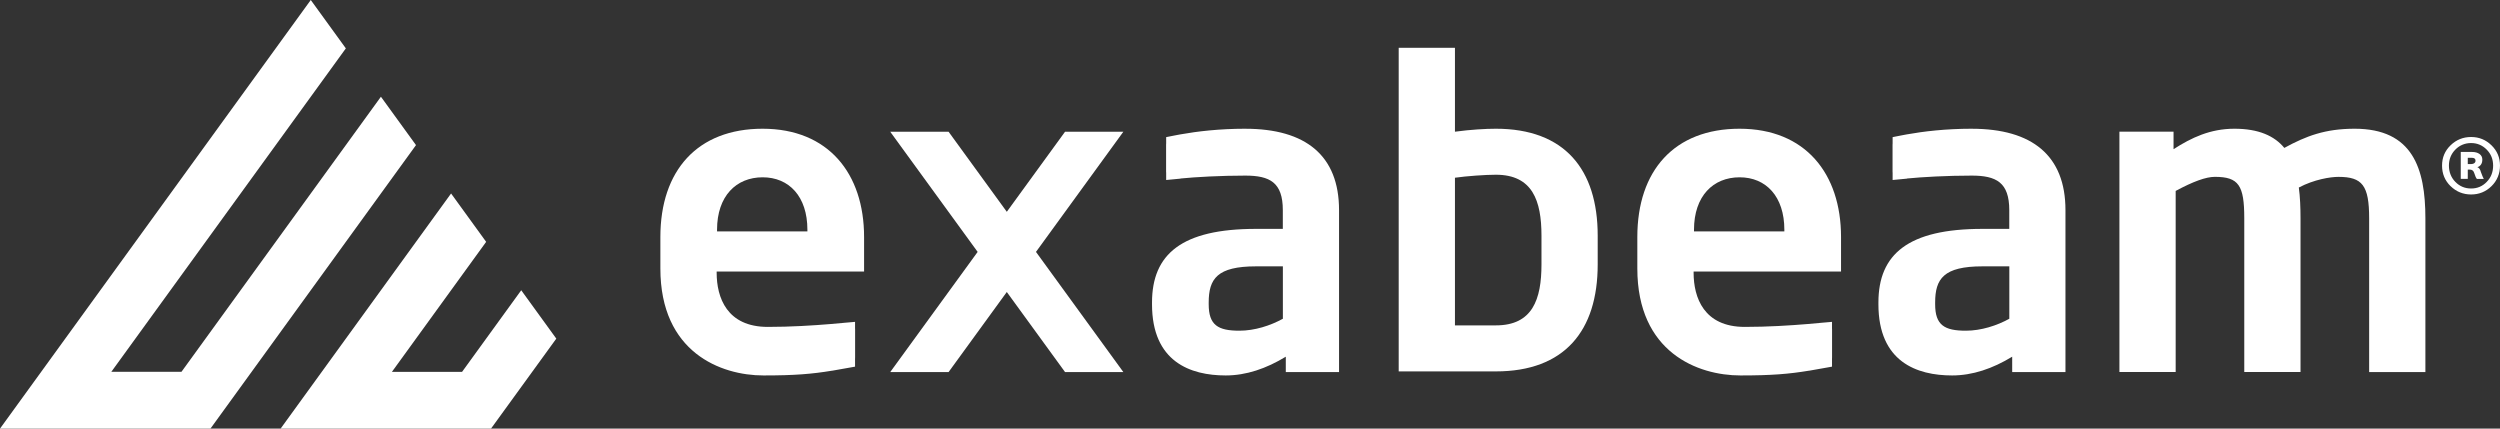 <?xml version="1.0" encoding="UTF-8"?>
<svg xmlns="http://www.w3.org/2000/svg" id="Layer_1" viewBox="0 0 1000 171.45">
  <rect x="0" y="0" width="1000" height="171.45" fill="#333333" stroke="none"/>
  <defs>
    <style>.cls-1{fill:#fff;stroke-width:0px;}</style>
  </defs>
  <path class="cls-1" d="M124.31,0l14.03,19.35L44.53,148.72h28.06l79.78-110.03,14.03,19.35-82.22,113.41H0L124.31,0h0ZM112.23,171.45h84.17l16.47-22.7,9.65-13.3-14.03-19.35-23.67,32.65h-28.06l37.7-52.01-14.03-19.35-68.19,94.06h-.01Z"></path>
  <path class="cls-1" d="M941.86,51.49c-11.76,0-19.43,2.9-28.13,7.67-3.93-4.77-10.23-7.67-19.94-7.67s-17.21,3.58-24.37,8.18v-6.99h-21.65v96.13h22.5v-72.44c6.99-3.76,12.1-5.63,15.68-5.63,9.54,0,11.76,3.41,11.76,16.54v61.53h22.5v-61.53c0-4.26-.17-8.53-.68-12.27,6.14-3.24,12.61-4.26,15.86-4.26,9.54,0,12.27,3.41,12.27,16.54v61.53h22.5v-61.53c0-19.94-5.11-35.8-28.3-35.8"></path>
  <path class="cls-1" d="M616.59,105.78c0,13.97-3.58,24.37-18.24,24.37h-16.37v-59.06c4.77-.68,12.27-1.2,16.37-1.2,14.66,0,18.24,10.4,18.24,24.37v11.51h0ZM598.35,51.49c-4.09,0-10.06.34-16.37,1.19V19.11h-22.5v129.45h38.86c27.44,0,40.74-16.2,40.74-42.78v-11.51c0-26.6-13.3-42.78-40.74-42.78"></path>
  <path class="cls-1" d="M322.96,92.57h-36.14v-.68c0-13.47,7.67-20.97,18.24-20.97s17.9,7.67,17.9,20.97v.68h0ZM305.06,51.49c-26.08,0-40.91,16.71-40.91,43.3v12.61c0,33.58,24.2,42.78,41.25,42.78,12.58,0,19.31-.57,27.44-1.91h.09c1.76-.3,3.57-.63,5.54-.98.07,0,.11-.02.17-.03l3.38-.6v-3.01c0-.25.02-.5.02-.79v-11.25c0-.08-.01-.15-.02-.22v-2.65l-3.49.31h-.06c-.32.03-.65.06-.98.09l-5.35.48c-6.88.57-15.76,1.14-25.02,1.14-16.37,0-20.46-11.76-20.46-21.65v-.51h58.97v-13.81c0-25.4-14.31-43.3-40.57-43.3"></path>
  <path class="cls-1" d="M713.74,92.57h-36.14v-.68c0-13.47,7.67-20.97,18.24-20.97s17.9,7.67,17.9,20.97v.68h0ZM695.84,51.49c-26.08,0-40.91,16.71-40.91,43.3v12.61c0,33.58,24.2,42.78,41.25,42.78,12.58,0,19.31-.57,27.44-1.91h.09c1.76-.3,3.57-.63,5.54-.98.07,0,.11-.02.17-.03l3.38-.6v-3.01c0-.25.02-.5.02-.79v-11.25c0-.08-.01-.15-.02-.22v-2.65l-3.49.31h-.06c-.32.03-.65.06-.98.09l-5.35.48c-6.89.57-15.76,1.14-25.02,1.14-16.37,0-20.46-11.76-20.46-21.65v-.51h58.97v-13.81c0-25.4-14.31-43.3-40.57-43.3"></path>
  <path class="cls-1" d="M513.13,127.51c-4.94,2.73-11.25,4.77-17.38,4.77-8.53,0-12.27-2.21-12.27-10.57v-.68c0-9.54,3.41-14.49,18.93-14.49h10.74v20.97h-.01ZM498.13,51.49c-10.36,0-19.27,1.06-25.9,2.25h0l-1.04.19c-.53.09-1.03.19-1.52.29-.01,0-.03.01-.05.01l-3.15.62v2.48c-.01.16-.03.31-.03.48v10.91c0,.16.02.3.03.45v2.83l5.76-.55v-.05c6.03-.6,16.09-1.16,25.9-1.16s15,2.73,15,13.81v7.5h-10.74c-29.66,0-41.58,10.06-41.58,29.48v.68c0,23.01,15.34,28.47,29.48,28.47,8.18,0,16.19-2.73,24.03-7.5v6.14h21.3v-64.77c0-21.81-13.3-32.55-37.5-32.55"></path>
  <path class="cls-1" d="M803.71,127.51c-4.94,2.73-11.25,4.77-17.38,4.77-8.53,0-12.27-2.21-12.27-10.57v-.68c0-9.54,3.41-14.49,18.93-14.49h10.74v20.97h-.01ZM788.71,51.49c-10.36,0-19.27,1.06-25.9,2.25h0l-1.04.19c-.53.09-1.03.19-1.52.29-.01,0-.03.01-.05.01l-3.15.62v2.48c-.01.16-.03.31-.03.48v10.91c0,.16.02.3.03.45v2.83l5.76-.55v-.05c6.03-.6,16.09-1.16,25.9-1.16s15,2.73,15,13.81v7.5h-10.74c-29.66,0-41.6,10.06-41.6,29.48v.68c0,23.01,15.34,28.47,29.48,28.47,8.18,0,16.2-2.73,24.03-7.5v6.14h21.31v-64.77c0-21.81-13.3-32.55-37.5-32.55"></path>
  <polygon class="cls-1" points="426.02 52.69 402.72 84.72 379.43 52.69 356.09 52.69 391.06 100.76 356.09 148.83 379.43 148.83 402.72 116.8 426.02 148.83 449.34 148.83 414.39 100.76 449.34 52.69 426.02 52.69 426.02 52.69"></polygon>
  <path class="cls-1" d="M980.23,74.47c-2.27-2.23-3.41-4.97-3.41-8.22s1.14-5.94,3.42-8.14,5.01-3.31,8.2-3.31,5.88,1.11,8.15,3.32,3.41,4.92,3.41,8.12-1.13,6-3.39,8.22-4.99,3.33-8.16,3.33-5.94-1.11-8.21-3.33h-.01ZM994.68,72.77c1.71-1.75,2.57-3.93,2.57-6.52s-.86-4.67-2.58-6.42c-1.72-1.74-3.8-2.61-6.23-2.61s-4.58.87-6.29,2.61c-1.72,1.75-2.58,3.88-2.58,6.42s.86,4.77,2.58,6.52,3.81,2.63,6.29,2.63,4.54-.88,6.24-2.63h0ZM992.24,68.42c-.08-.22-.14-.37-.17-.42s-.09-.17-.18-.33c-.09-.16-.17-.27-.24-.34-.07-.07-.17-.15-.29-.24-.13-.09-.26-.17-.42-.23.56-.14,1.04-.47,1.42-.99s.57-1.2.57-2.02c0-.97-.38-1.72-1.13-2.26s-1.76-.81-3-.81h-4.5v10.78h2.81v-3.71h.96c.82.03,1.37.5,1.63,1.39.4,1.29.76,2.07,1.08,2.33h2.68v-.13c-.22-.34-.58-1.2-1.08-2.57-.02-.06-.07-.19-.15-.42v-.02ZM987.11,65.61v-2.5h1.54c1.05,0,1.56.39,1.56,1.18,0,.39-.15.7-.46.95-.3.25-.7.38-1.18.38h-1.48.01Z"></path>
</svg>
